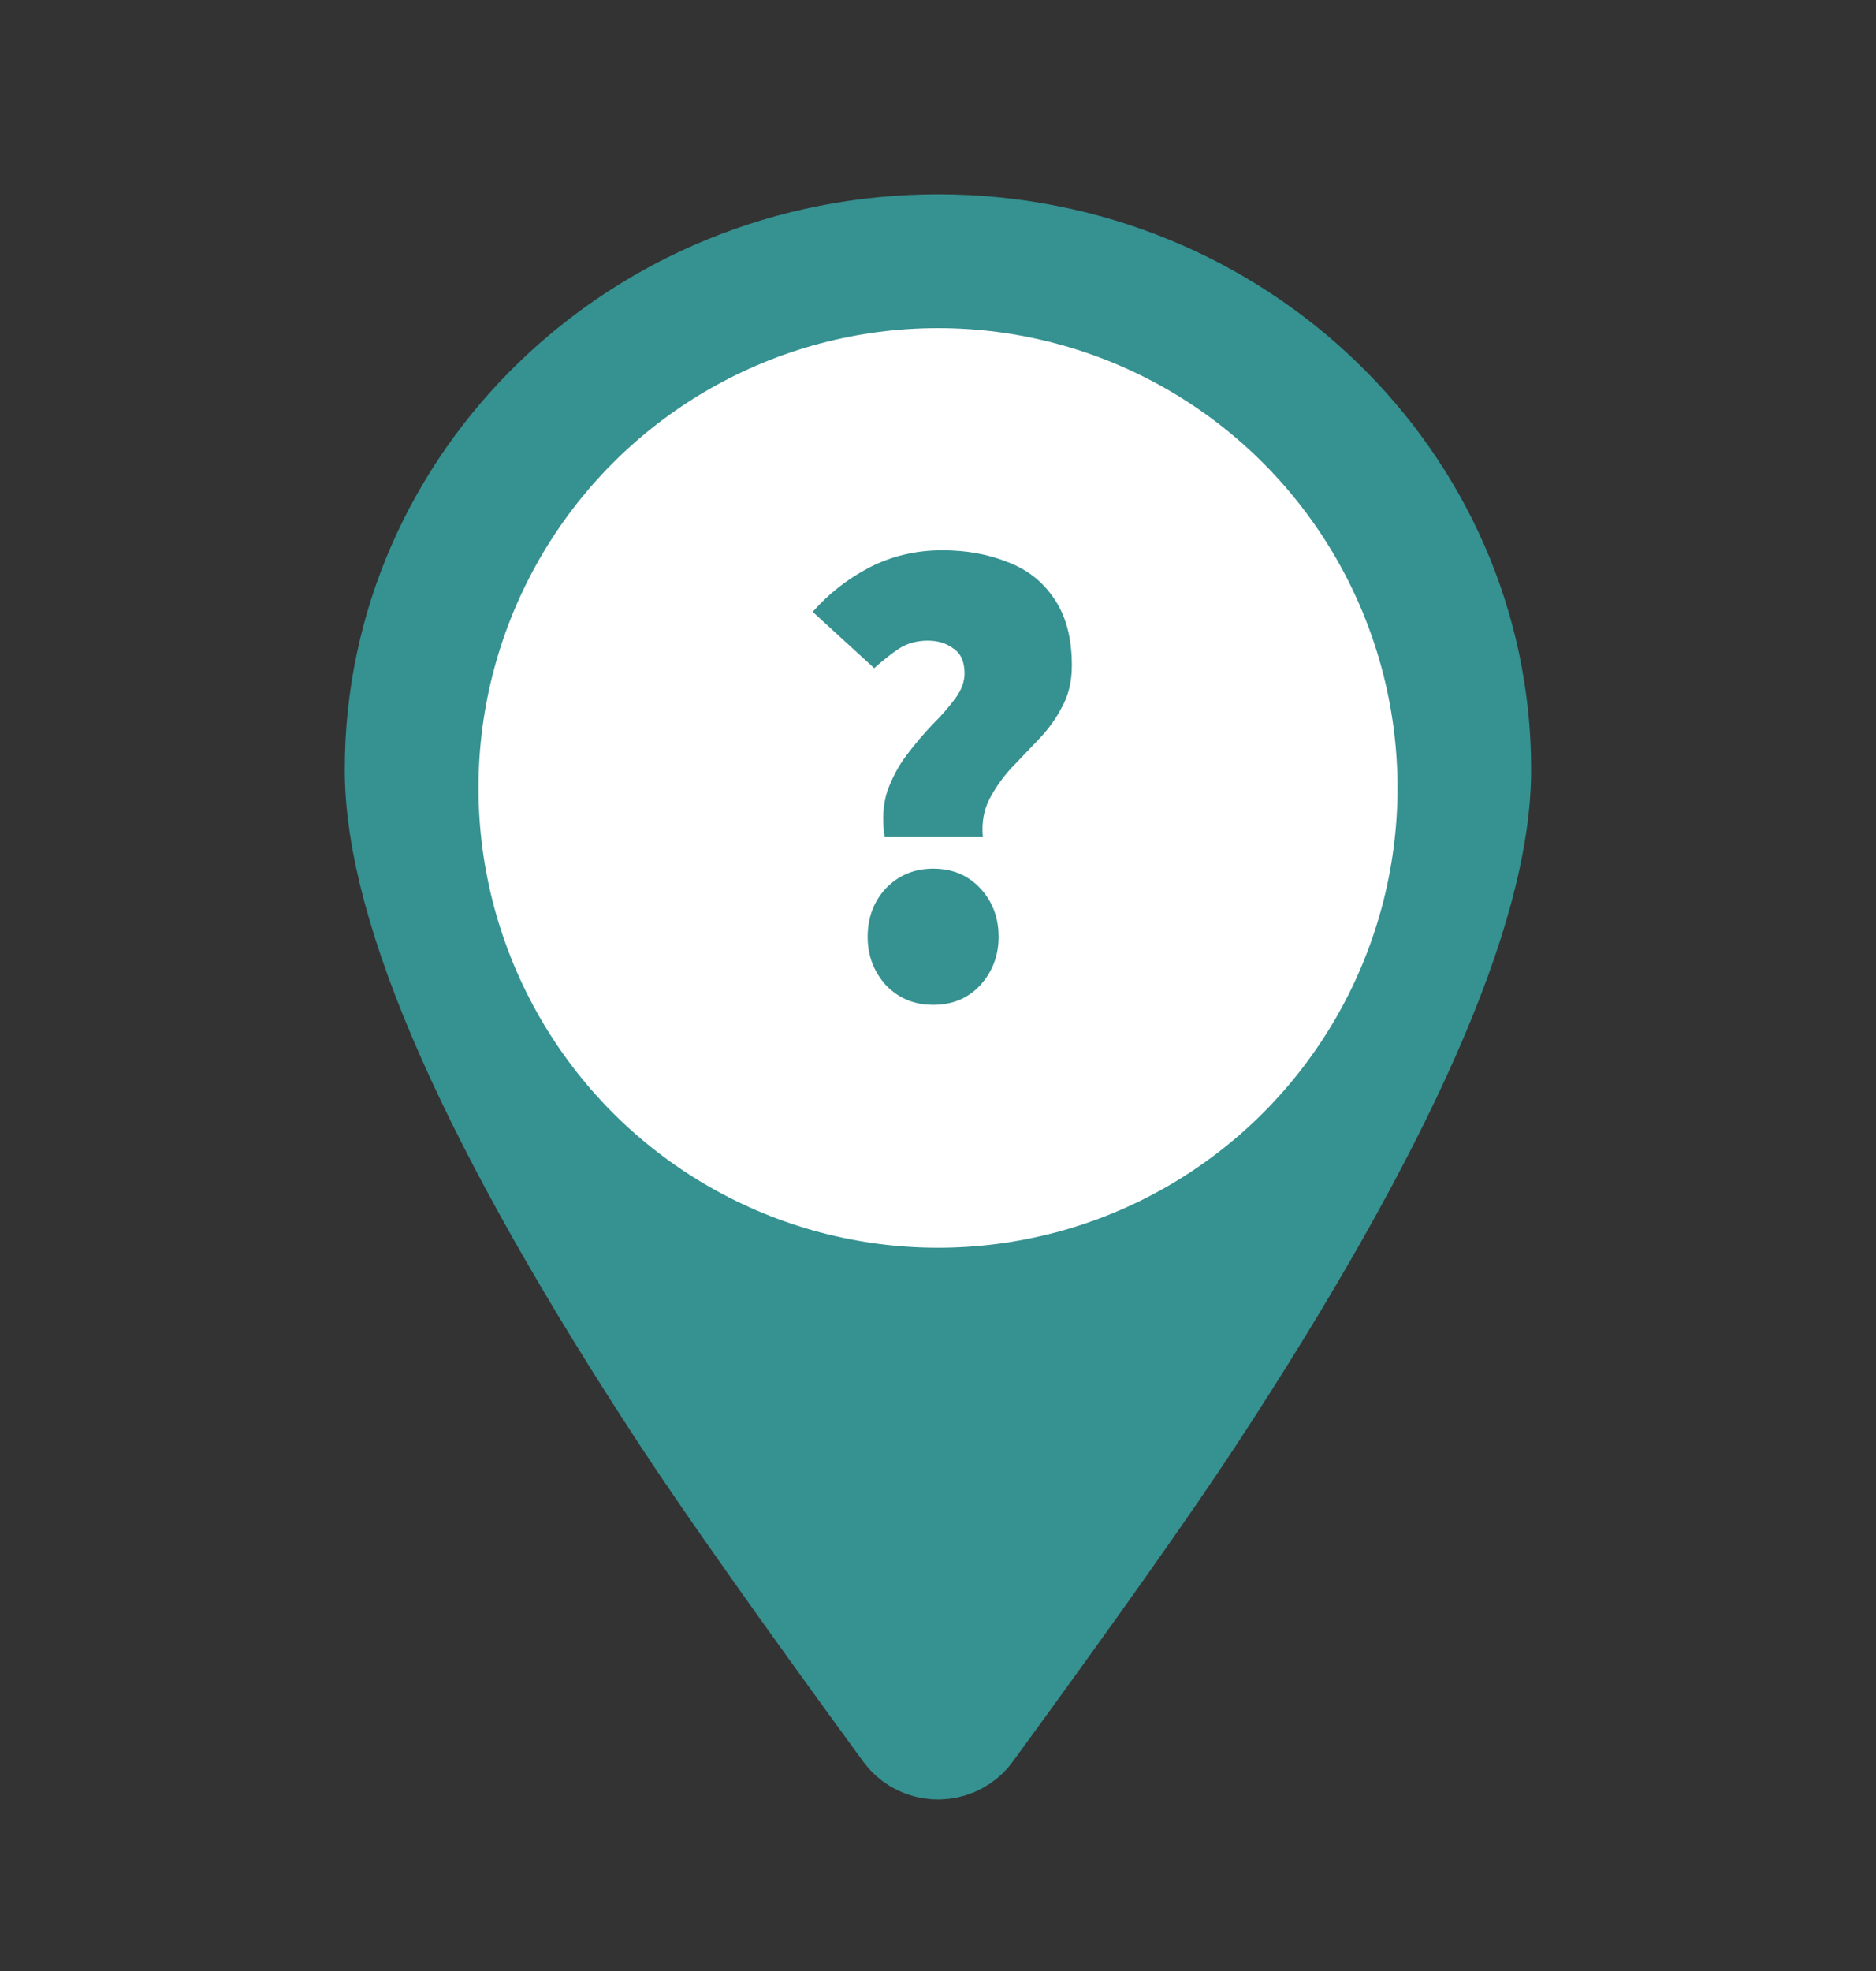<svg width="20" height="21" viewBox="0 0 20 21" fill="none" xmlns="http://www.w3.org/2000/svg">
  <rect x="0" y="0" width="20" height="21" fill="#333333" stroke="none"/>
  <path fill-rule="evenodd" clip-rule="evenodd" d="M10.364 18.456C10.335 18.496 10.298 18.531 10.257 18.559C10.056 18.696 9.778 18.65 9.636 18.456C8.525 16.934 7.74 15.823 7.279 15.121C5.233 12.005 4.21 9.697 4.21 8.198C4.21 5.109 6.802 2.605 10 2.605C13.197 2.605 15.789 5.109 15.789 8.198C15.789 9.694 14.77 11.997 12.732 15.105C12.27 15.81 11.48 16.927 10.364 18.456Z" fill="#369191" stroke="#369191" stroke-width="1.069"/>
  <circle cx="10" cy="8.395" r="4.899" fill="white"/>
  <path d="M9.431 8.92C9.404 8.738 9.413 8.576 9.459 8.431C9.511 8.287 9.58 8.157 9.669 8.041C9.757 7.924 9.848 7.817 9.941 7.72C10.039 7.622 10.12 7.529 10.185 7.44C10.25 7.352 10.283 7.264 10.283 7.175C10.283 7.05 10.243 6.961 10.164 6.91C10.09 6.854 9.999 6.826 9.892 6.826C9.776 6.826 9.673 6.854 9.585 6.91C9.501 6.966 9.413 7.036 9.32 7.119L8.664 6.519C8.836 6.324 9.038 6.166 9.271 6.045C9.508 5.924 9.766 5.863 10.046 5.863C10.301 5.863 10.534 5.905 10.743 5.989C10.953 6.068 11.118 6.198 11.239 6.38C11.364 6.561 11.427 6.798 11.427 7.091C11.427 7.259 11.392 7.406 11.323 7.531C11.258 7.657 11.174 7.773 11.071 7.88C10.974 7.982 10.876 8.085 10.778 8.187C10.685 8.289 10.608 8.399 10.548 8.515C10.488 8.631 10.464 8.766 10.478 8.92H9.431ZM9.948 10.706C9.748 10.706 9.58 10.637 9.445 10.497C9.315 10.353 9.25 10.181 9.25 9.981C9.25 9.776 9.315 9.604 9.445 9.464C9.58 9.325 9.748 9.255 9.948 9.255C10.153 9.255 10.32 9.325 10.45 9.464C10.581 9.604 10.646 9.776 10.646 9.981C10.646 10.181 10.581 10.353 10.45 10.497C10.32 10.637 10.153 10.706 9.948 10.706Z" fill="#369191"/>
</svg>
